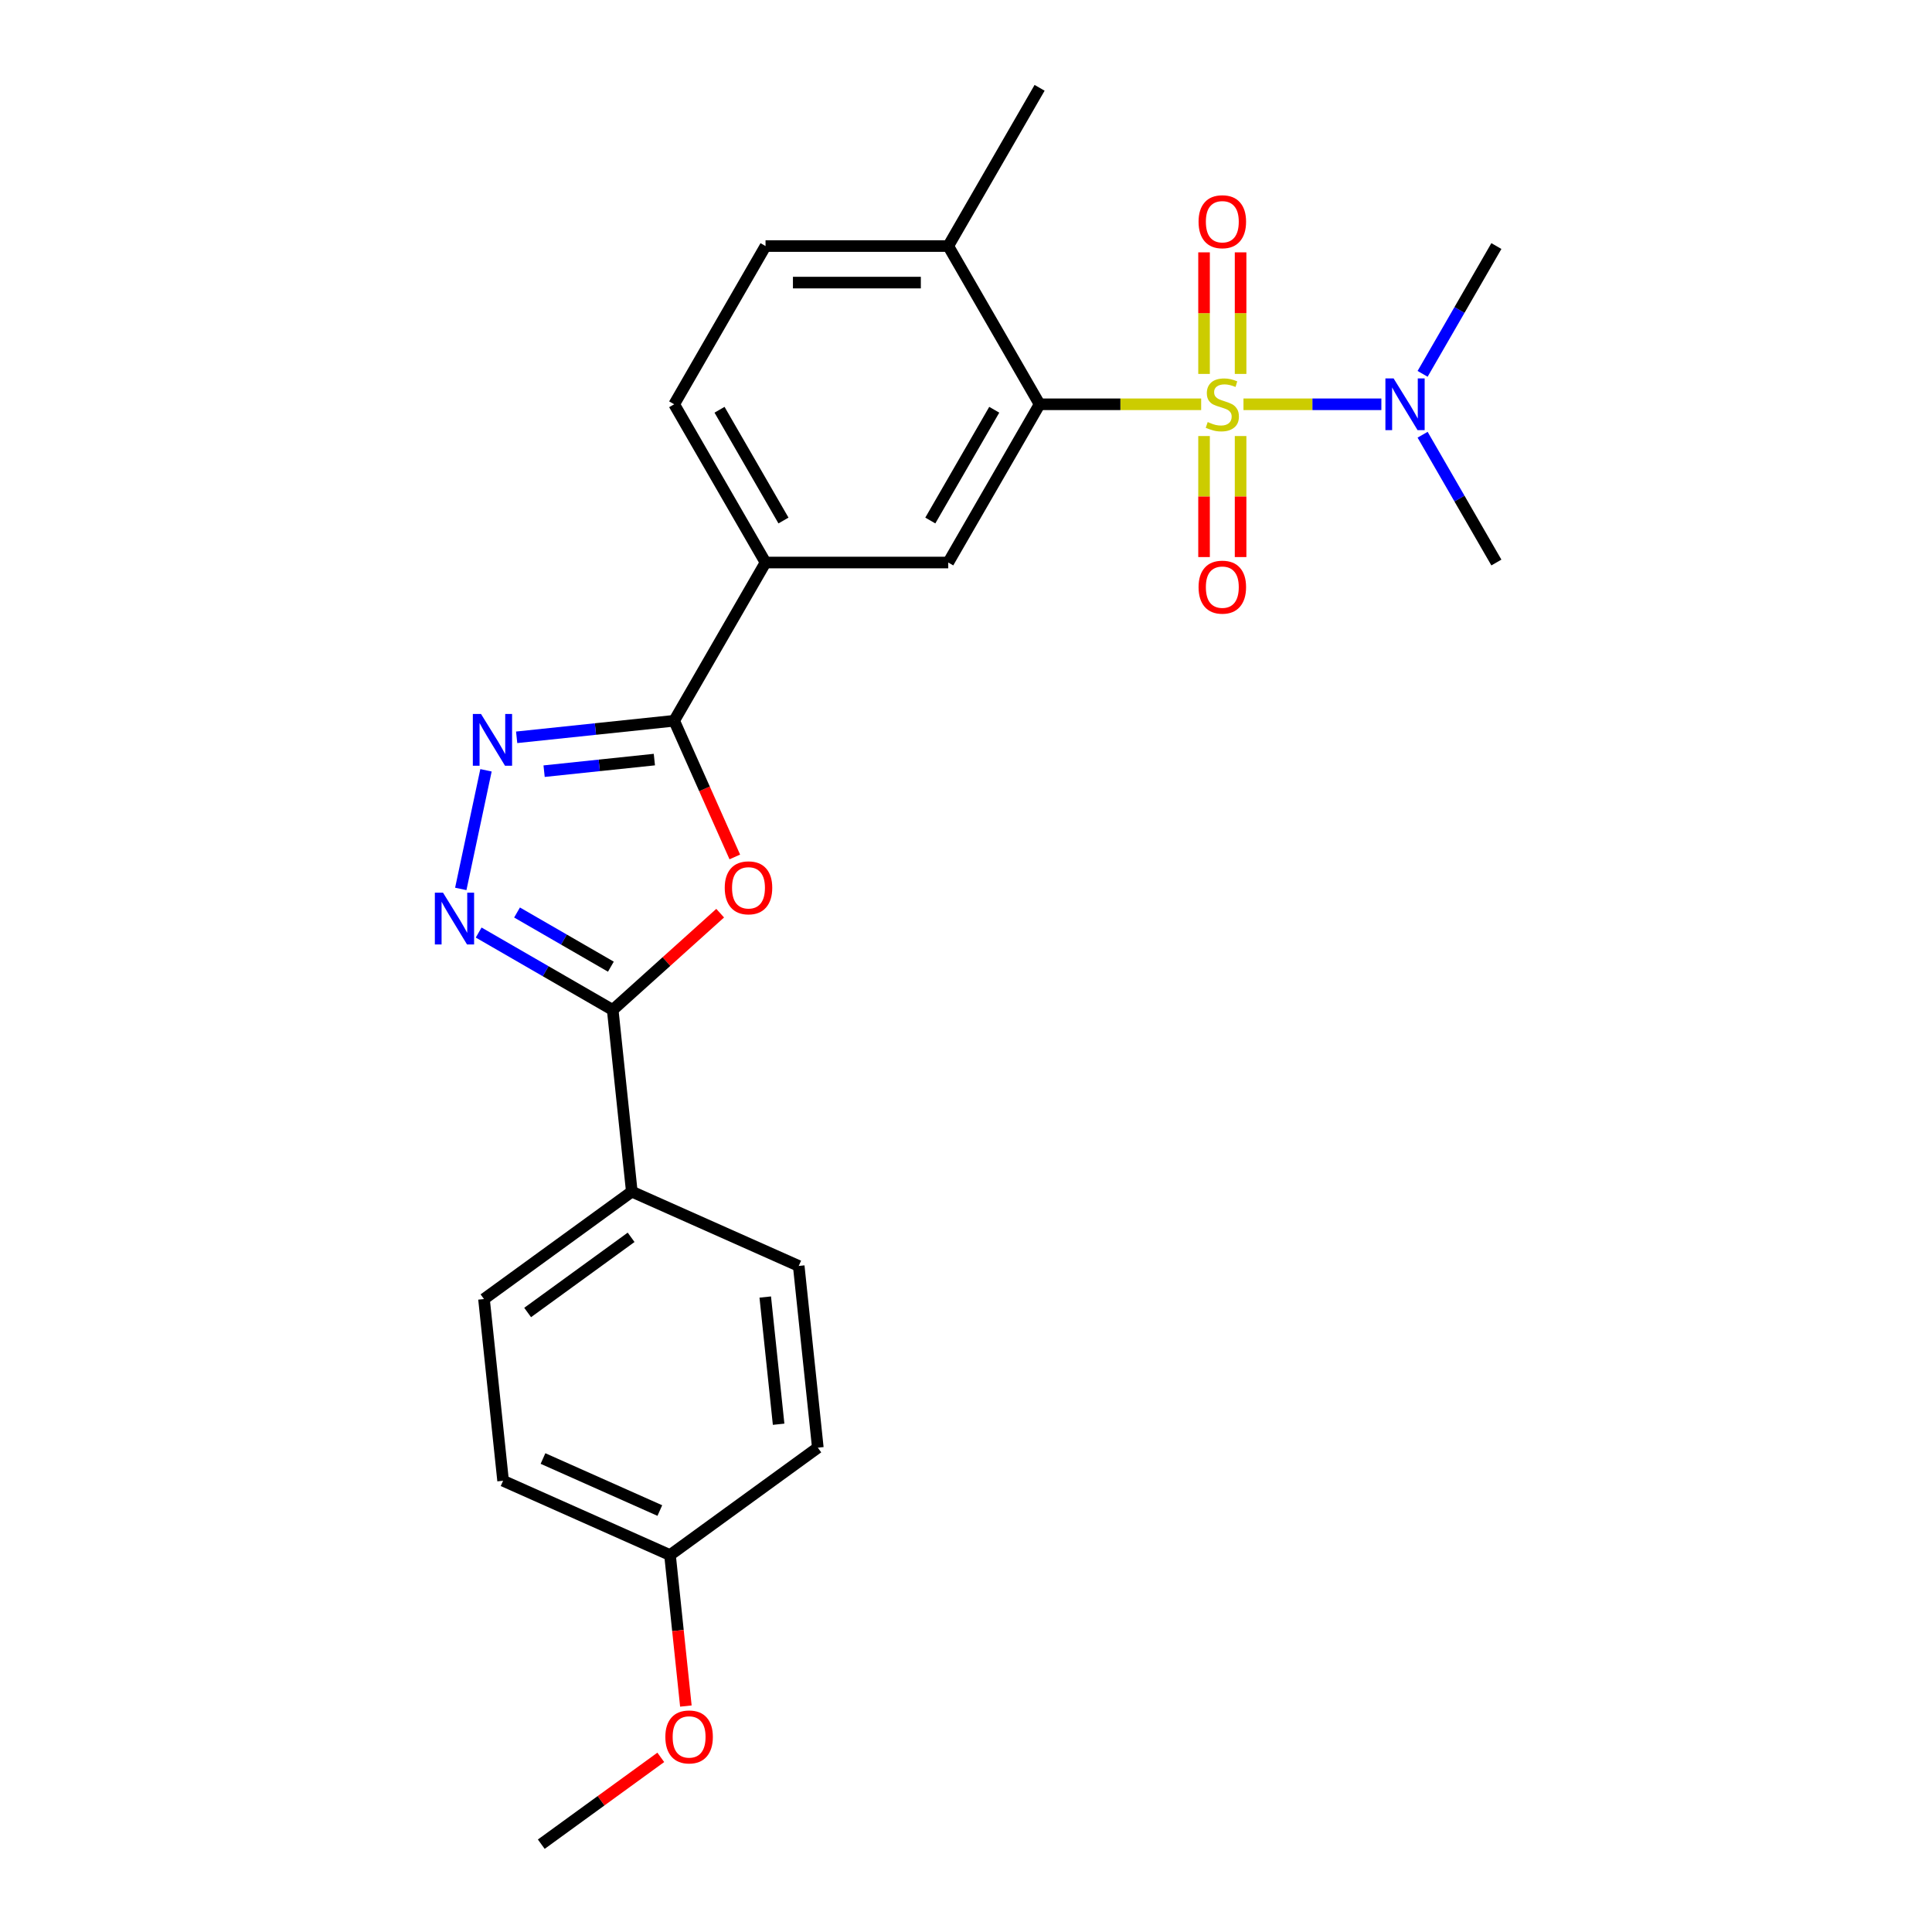 <?xml version='1.0' encoding='iso-8859-1'?>
<svg version='1.1' baseProfile='full'
              xmlns='http://www.w3.org/2000/svg'
                      xmlns:rdkit='http://www.rdkit.org/xml'
                      xmlns:xlink='http://www.w3.org/1999/xlink'
                  xml:space='preserve'
width='1000px' height='1000px' viewBox='0 0 1000 1000'>
<!-- END OF HEADER -->
<rect style='opacity:1.0;fill:#FFFFFF;stroke:none' width='1000' height='1000' x='0' y='0'> </rect>
<path class='bond-1' d='M 621.718,209.259 L 579.908,209.259' style='fill:none;fill-rule:evenodd;stroke:#CCCC00;stroke-width:6px;stroke-linecap:butt;stroke-linejoin:miter;stroke-opacity:1' />
<path class='bond-1' d='M 579.908,209.259 L 538.097,209.259' style='fill:none;fill-rule:evenodd;stroke:#000000;stroke-width:6px;stroke-linecap:butt;stroke-linejoin:miter;stroke-opacity:1' />
<path class='bond-8' d='M 643.621,209.259 L 679.308,209.259' style='fill:none;fill-rule:evenodd;stroke:#CCCC00;stroke-width:6px;stroke-linecap:butt;stroke-linejoin:miter;stroke-opacity:1' />
<path class='bond-8' d='M 679.308,209.259 L 714.994,209.259' style='fill:none;fill-rule:evenodd;stroke:#0000FF;stroke-width:6px;stroke-linecap:butt;stroke-linejoin:miter;stroke-opacity:1' />
<path class='bond-9' d='M 623.212,225.695 L 623.212,257.015' style='fill:none;fill-rule:evenodd;stroke:#CCCC00;stroke-width:6px;stroke-linecap:butt;stroke-linejoin:miter;stroke-opacity:1' />
<path class='bond-9' d='M 623.212,257.015 L 623.212,288.335' style='fill:none;fill-rule:evenodd;stroke:#FF0000;stroke-width:6px;stroke-linecap:butt;stroke-linejoin:miter;stroke-opacity:1' />
<path class='bond-9' d='M 642.127,225.695 L 642.127,257.015' style='fill:none;fill-rule:evenodd;stroke:#CCCC00;stroke-width:6px;stroke-linecap:butt;stroke-linejoin:miter;stroke-opacity:1' />
<path class='bond-9' d='M 642.127,257.015 L 642.127,288.335' style='fill:none;fill-rule:evenodd;stroke:#FF0000;stroke-width:6px;stroke-linecap:butt;stroke-linejoin:miter;stroke-opacity:1' />
<path class='bond-10' d='M 642.127,193.541 L 642.127,162.079' style='fill:none;fill-rule:evenodd;stroke:#CCCC00;stroke-width:6px;stroke-linecap:butt;stroke-linejoin:miter;stroke-opacity:1' />
<path class='bond-10' d='M 642.127,162.079 L 642.127,130.617' style='fill:none;fill-rule:evenodd;stroke:#FF0000;stroke-width:6px;stroke-linecap:butt;stroke-linejoin:miter;stroke-opacity:1' />
<path class='bond-10' d='M 623.212,193.541 L 623.212,162.079' style='fill:none;fill-rule:evenodd;stroke:#CCCC00;stroke-width:6px;stroke-linecap:butt;stroke-linejoin:miter;stroke-opacity:1' />
<path class='bond-10' d='M 623.212,162.079 L 623.212,130.617' style='fill:none;fill-rule:evenodd;stroke:#FF0000;stroke-width:6px;stroke-linecap:butt;stroke-linejoin:miter;stroke-opacity:1' />
<path class='bond-0' d='M 380.336,443.552 L 364.644,408.307' style='fill:none;fill-rule:evenodd;stroke:#FF0000;stroke-width:6px;stroke-linecap:butt;stroke-linejoin:miter;stroke-opacity:1' />
<path class='bond-0' d='M 364.644,408.307 L 348.953,373.063' style='fill:none;fill-rule:evenodd;stroke:#000000;stroke-width:6px;stroke-linecap:butt;stroke-linejoin:miter;stroke-opacity:1' />
<path class='bond-5' d='M 372.76,472.658 L 344.949,497.699' style='fill:none;fill-rule:evenodd;stroke:#FF0000;stroke-width:6px;stroke-linecap:butt;stroke-linejoin:miter;stroke-opacity:1' />
<path class='bond-5' d='M 344.949,497.699 L 317.138,522.74' style='fill:none;fill-rule:evenodd;stroke:#000000;stroke-width:6px;stroke-linecap:butt;stroke-linejoin:miter;stroke-opacity:1' />
<path class='bond-6' d='M 538.097,209.259 L 490.811,291.161' style='fill:none;fill-rule:evenodd;stroke:#000000;stroke-width:6px;stroke-linecap:butt;stroke-linejoin:miter;stroke-opacity:1' />
<path class='bond-6' d='M 514.624,212.087 L 481.524,269.418' style='fill:none;fill-rule:evenodd;stroke:#000000;stroke-width:6px;stroke-linecap:butt;stroke-linejoin:miter;stroke-opacity:1' />
<path class='bond-12' d='M 538.097,209.259 L 490.811,127.357' style='fill:none;fill-rule:evenodd;stroke:#000000;stroke-width:6px;stroke-linecap:butt;stroke-linejoin:miter;stroke-opacity:1' />
<path class='bond-2' d='M 348.953,373.063 L 396.239,291.161' style='fill:none;fill-rule:evenodd;stroke:#000000;stroke-width:6px;stroke-linecap:butt;stroke-linejoin:miter;stroke-opacity:1' />
<path class='bond-3' d='M 348.953,373.063 L 308.186,377.347' style='fill:none;fill-rule:evenodd;stroke:#000000;stroke-width:6px;stroke-linecap:butt;stroke-linejoin:miter;stroke-opacity:1' />
<path class='bond-3' d='M 308.186,377.347 L 267.42,381.632' style='fill:none;fill-rule:evenodd;stroke:#0000FF;stroke-width:6px;stroke-linecap:butt;stroke-linejoin:miter;stroke-opacity:1' />
<path class='bond-3' d='M 338.7,393.159 L 310.163,396.158' style='fill:none;fill-rule:evenodd;stroke:#000000;stroke-width:6px;stroke-linecap:butt;stroke-linejoin:miter;stroke-opacity:1' />
<path class='bond-3' d='M 310.163,396.158 L 281.627,399.158' style='fill:none;fill-rule:evenodd;stroke:#0000FF;stroke-width:6px;stroke-linecap:butt;stroke-linejoin:miter;stroke-opacity:1' />
<path class='bond-4' d='M 251.549,398.704 L 238.499,460.101' style='fill:none;fill-rule:evenodd;stroke:#0000FF;stroke-width:6px;stroke-linecap:butt;stroke-linejoin:miter;stroke-opacity:1' />
<path class='bond-26' d='M 247.757,482.683 L 282.447,502.712' style='fill:none;fill-rule:evenodd;stroke:#0000FF;stroke-width:6px;stroke-linecap:butt;stroke-linejoin:miter;stroke-opacity:1' />
<path class='bond-26' d='M 282.447,502.712 L 317.138,522.74' style='fill:none;fill-rule:evenodd;stroke:#000000;stroke-width:6px;stroke-linecap:butt;stroke-linejoin:miter;stroke-opacity:1' />
<path class='bond-26' d='M 267.621,472.311 L 291.905,486.331' style='fill:none;fill-rule:evenodd;stroke:#0000FF;stroke-width:6px;stroke-linecap:butt;stroke-linejoin:miter;stroke-opacity:1' />
<path class='bond-26' d='M 291.905,486.331 L 316.188,500.351' style='fill:none;fill-rule:evenodd;stroke:#000000;stroke-width:6px;stroke-linecap:butt;stroke-linejoin:miter;stroke-opacity:1' />
<path class='bond-11' d='M 317.138,522.74 L 327.023,616.794' style='fill:none;fill-rule:evenodd;stroke:#000000;stroke-width:6px;stroke-linecap:butt;stroke-linejoin:miter;stroke-opacity:1' />
<path class='bond-7' d='M 490.811,291.161 L 396.239,291.161' style='fill:none;fill-rule:evenodd;stroke:#000000;stroke-width:6px;stroke-linecap:butt;stroke-linejoin:miter;stroke-opacity:1' />
<path class='bond-25' d='M 396.239,291.161 L 348.953,209.259' style='fill:none;fill-rule:evenodd;stroke:#000000;stroke-width:6px;stroke-linecap:butt;stroke-linejoin:miter;stroke-opacity:1' />
<path class='bond-25' d='M 405.526,269.418 L 372.426,212.087' style='fill:none;fill-rule:evenodd;stroke:#000000;stroke-width:6px;stroke-linecap:butt;stroke-linejoin:miter;stroke-opacity:1' />
<path class='bond-21' d='M 736.338,193.503 L 755.433,160.43' style='fill:none;fill-rule:evenodd;stroke:#0000FF;stroke-width:6px;stroke-linecap:butt;stroke-linejoin:miter;stroke-opacity:1' />
<path class='bond-21' d='M 755.433,160.43 L 774.528,127.357' style='fill:none;fill-rule:evenodd;stroke:#000000;stroke-width:6px;stroke-linecap:butt;stroke-linejoin:miter;stroke-opacity:1' />
<path class='bond-22' d='M 736.338,225.014 L 755.433,258.088' style='fill:none;fill-rule:evenodd;stroke:#0000FF;stroke-width:6px;stroke-linecap:butt;stroke-linejoin:miter;stroke-opacity:1' />
<path class='bond-22' d='M 755.433,258.088 L 774.528,291.161' style='fill:none;fill-rule:evenodd;stroke:#000000;stroke-width:6px;stroke-linecap:butt;stroke-linejoin:miter;stroke-opacity:1' />
<path class='bond-15' d='M 327.023,616.794 L 250.512,672.383' style='fill:none;fill-rule:evenodd;stroke:#000000;stroke-width:6px;stroke-linecap:butt;stroke-linejoin:miter;stroke-opacity:1' />
<path class='bond-15' d='M 326.664,640.435 L 273.107,679.347' style='fill:none;fill-rule:evenodd;stroke:#000000;stroke-width:6px;stroke-linecap:butt;stroke-linejoin:miter;stroke-opacity:1' />
<path class='bond-16' d='M 327.023,616.794 L 413.419,655.26' style='fill:none;fill-rule:evenodd;stroke:#000000;stroke-width:6px;stroke-linecap:butt;stroke-linejoin:miter;stroke-opacity:1' />
<path class='bond-14' d='M 490.811,127.357 L 396.239,127.357' style='fill:none;fill-rule:evenodd;stroke:#000000;stroke-width:6px;stroke-linecap:butt;stroke-linejoin:miter;stroke-opacity:1' />
<path class='bond-14' d='M 476.625,146.271 L 410.425,146.271' style='fill:none;fill-rule:evenodd;stroke:#000000;stroke-width:6px;stroke-linecap:butt;stroke-linejoin:miter;stroke-opacity:1' />
<path class='bond-23' d='M 490.811,127.357 L 538.097,45.455' style='fill:none;fill-rule:evenodd;stroke:#000000;stroke-width:6px;stroke-linecap:butt;stroke-linejoin:miter;stroke-opacity:1' />
<path class='bond-13' d='M 348.953,209.259 L 396.239,127.357' style='fill:none;fill-rule:evenodd;stroke:#000000;stroke-width:6px;stroke-linecap:butt;stroke-linejoin:miter;stroke-opacity:1' />
<path class='bond-19' d='M 250.512,672.383 L 260.398,766.437' style='fill:none;fill-rule:evenodd;stroke:#000000;stroke-width:6px;stroke-linecap:butt;stroke-linejoin:miter;stroke-opacity:1' />
<path class='bond-18' d='M 413.419,655.26 L 423.305,749.315' style='fill:none;fill-rule:evenodd;stroke:#000000;stroke-width:6px;stroke-linecap:butt;stroke-linejoin:miter;stroke-opacity:1' />
<path class='bond-18' d='M 396.091,671.346 L 403.011,737.184' style='fill:none;fill-rule:evenodd;stroke:#000000;stroke-width:6px;stroke-linecap:butt;stroke-linejoin:miter;stroke-opacity:1' />
<path class='bond-17' d='M 346.794,804.903 L 423.305,749.315' style='fill:none;fill-rule:evenodd;stroke:#000000;stroke-width:6px;stroke-linecap:butt;stroke-linejoin:miter;stroke-opacity:1' />
<path class='bond-20' d='M 346.794,804.903 L 350.901,843.977' style='fill:none;fill-rule:evenodd;stroke:#000000;stroke-width:6px;stroke-linecap:butt;stroke-linejoin:miter;stroke-opacity:1' />
<path class='bond-20' d='M 350.901,843.977 L 355.008,883.05' style='fill:none;fill-rule:evenodd;stroke:#FF0000;stroke-width:6px;stroke-linecap:butt;stroke-linejoin:miter;stroke-opacity:1' />
<path class='bond-27' d='M 346.794,804.903 L 260.398,766.437' style='fill:none;fill-rule:evenodd;stroke:#000000;stroke-width:6px;stroke-linecap:butt;stroke-linejoin:miter;stroke-opacity:1' />
<path class='bond-27' d='M 341.528,781.854 L 281.051,754.928' style='fill:none;fill-rule:evenodd;stroke:#000000;stroke-width:6px;stroke-linecap:butt;stroke-linejoin:miter;stroke-opacity:1' />
<path class='bond-24' d='M 342.021,909.607 L 311.095,932.076' style='fill:none;fill-rule:evenodd;stroke:#FF0000;stroke-width:6px;stroke-linecap:butt;stroke-linejoin:miter;stroke-opacity:1' />
<path class='bond-24' d='M 311.095,932.076 L 280.169,954.545' style='fill:none;fill-rule:evenodd;stroke:#000000;stroke-width:6px;stroke-linecap:butt;stroke-linejoin:miter;stroke-opacity:1' />
<path  class='atom-0' d='M 625.104 218.451
Q 625.406 218.565, 626.655 219.094
Q 627.903 219.624, 629.265 219.964
Q 630.665 220.267, 632.026 220.267
Q 634.561 220.267, 636.036 219.056
Q 637.512 217.808, 637.512 215.652
Q 637.512 214.176, 636.755 213.269
Q 636.036 212.361, 634.901 211.869
Q 633.767 211.377, 631.875 210.81
Q 629.492 210.091, 628.054 209.41
Q 626.655 208.729, 625.633 207.292
Q 624.65 205.854, 624.65 203.433
Q 624.65 200.066, 626.92 197.986
Q 629.227 195.905, 633.767 195.905
Q 636.869 195.905, 640.387 197.38
L 639.517 200.293
Q 636.301 198.969, 633.88 198.969
Q 631.27 198.969, 629.832 200.066
Q 628.395 201.125, 628.433 202.979
Q 628.433 204.417, 629.151 205.287
Q 629.908 206.157, 630.967 206.648
Q 632.064 207.14, 633.88 207.708
Q 636.301 208.464, 637.739 209.221
Q 639.176 209.977, 640.198 211.528
Q 641.257 213.042, 641.257 215.652
Q 641.257 219.359, 638.76 221.364
Q 636.301 223.331, 632.178 223.331
Q 629.795 223.331, 627.979 222.801
Q 626.201 222.31, 624.082 221.44
L 625.104 218.451
' fill='#CCCC00'/>
<path  class='atom-1' d='M 375.124 459.535
Q 375.124 453.104, 378.302 449.51
Q 381.479 445.916, 387.419 445.916
Q 393.358 445.916, 396.535 449.51
Q 399.713 453.104, 399.713 459.535
Q 399.713 466.041, 396.498 469.748
Q 393.282 473.418, 387.419 473.418
Q 381.517 473.418, 378.302 469.748
Q 375.124 466.079, 375.124 459.535
M 387.419 470.391
Q 391.504 470.391, 393.698 467.668
Q 395.93 464.906, 395.93 459.535
Q 395.93 454.276, 393.698 451.628
Q 391.504 448.942, 387.419 448.942
Q 383.333 448.942, 381.101 451.59
Q 378.907 454.239, 378.907 459.535
Q 378.907 464.944, 381.101 467.668
Q 383.333 470.391, 387.419 470.391
' fill='#FF0000'/>
<path  class='atom-4' d='M 248.978 369.557
L 257.754 383.743
Q 258.624 385.142, 260.024 387.677
Q 261.424 390.211, 261.499 390.363
L 261.499 369.557
L 265.055 369.557
L 265.055 396.34
L 261.386 396.34
L 251.967 380.83
Q 250.869 379.014, 249.697 376.933
Q 248.562 374.853, 248.221 374.21
L 248.221 396.34
L 244.741 396.34
L 244.741 369.557
L 248.978 369.557
' fill='#0000FF'/>
<path  class='atom-5' d='M 229.315 462.063
L 238.092 476.248
Q 238.962 477.648, 240.361 480.183
Q 241.761 482.717, 241.837 482.868
L 241.837 462.063
L 245.393 462.063
L 245.393 488.845
L 241.723 488.845
L 232.304 473.336
Q 231.207 471.52, 230.034 469.439
Q 228.899 467.359, 228.559 466.715
L 228.559 488.845
L 225.078 488.845
L 225.078 462.063
L 229.315 462.063
' fill='#0000FF'/>
<path  class='atom-9' d='M 721.322 195.867
L 730.098 210.053
Q 730.968 211.453, 732.368 213.987
Q 733.767 216.522, 733.843 216.673
L 733.843 195.867
L 737.399 195.867
L 737.399 222.65
L 733.73 222.65
L 724.31 207.14
Q 723.213 205.324, 722.04 203.244
Q 720.906 201.163, 720.565 200.52
L 720.565 222.65
L 717.085 222.65
L 717.085 195.867
L 721.322 195.867
' fill='#0000FF'/>
<path  class='atom-10' d='M 620.375 303.907
Q 620.375 297.476, 623.553 293.882
Q 626.73 290.288, 632.67 290.288
Q 638.609 290.288, 641.786 293.882
Q 644.964 297.476, 644.964 303.907
Q 644.964 310.413, 641.749 314.12
Q 638.533 317.79, 632.67 317.79
Q 626.768 317.79, 623.553 314.12
Q 620.375 310.451, 620.375 303.907
M 632.67 314.764
Q 636.755 314.764, 638.949 312.04
Q 641.181 309.278, 641.181 303.907
Q 641.181 298.648, 638.949 296
Q 636.755 293.315, 632.67 293.315
Q 628.584 293.315, 626.352 295.963
Q 624.158 298.611, 624.158 303.907
Q 624.158 309.316, 626.352 312.04
Q 628.584 314.764, 632.67 314.764
' fill='#FF0000'/>
<path  class='atom-11' d='M 620.375 114.762
Q 620.375 108.331, 623.553 104.737
Q 626.73 101.144, 632.67 101.144
Q 638.609 101.144, 641.786 104.737
Q 644.964 108.331, 644.964 114.762
Q 644.964 121.269, 641.749 124.976
Q 638.533 128.645, 632.67 128.645
Q 626.768 128.645, 623.553 124.976
Q 620.375 121.306, 620.375 114.762
M 632.67 125.619
Q 636.755 125.619, 638.949 122.895
Q 641.181 120.134, 641.181 114.762
Q 641.181 109.504, 638.949 106.856
Q 636.755 104.17, 632.67 104.17
Q 628.584 104.17, 626.352 106.818
Q 624.158 109.466, 624.158 114.762
Q 624.158 120.172, 626.352 122.895
Q 628.584 125.619, 632.67 125.619
' fill='#FF0000'/>
<path  class='atom-21' d='M 344.385 899.033
Q 344.385 892.602, 347.563 889.008
Q 350.74 885.414, 356.68 885.414
Q 362.619 885.414, 365.796 889.008
Q 368.974 892.602, 368.974 899.033
Q 368.974 905.539, 365.759 909.247
Q 362.543 912.916, 356.68 912.916
Q 350.778 912.916, 347.563 909.247
Q 344.385 905.577, 344.385 899.033
M 356.68 909.89
Q 360.765 909.89, 362.959 907.166
Q 365.191 904.405, 365.191 899.033
Q 365.191 893.775, 362.959 891.127
Q 360.765 888.441, 356.68 888.441
Q 352.594 888.441, 350.362 891.089
Q 348.168 893.737, 348.168 899.033
Q 348.168 904.442, 350.362 907.166
Q 352.594 909.89, 356.68 909.89
' fill='#FF0000'/>
</svg>
